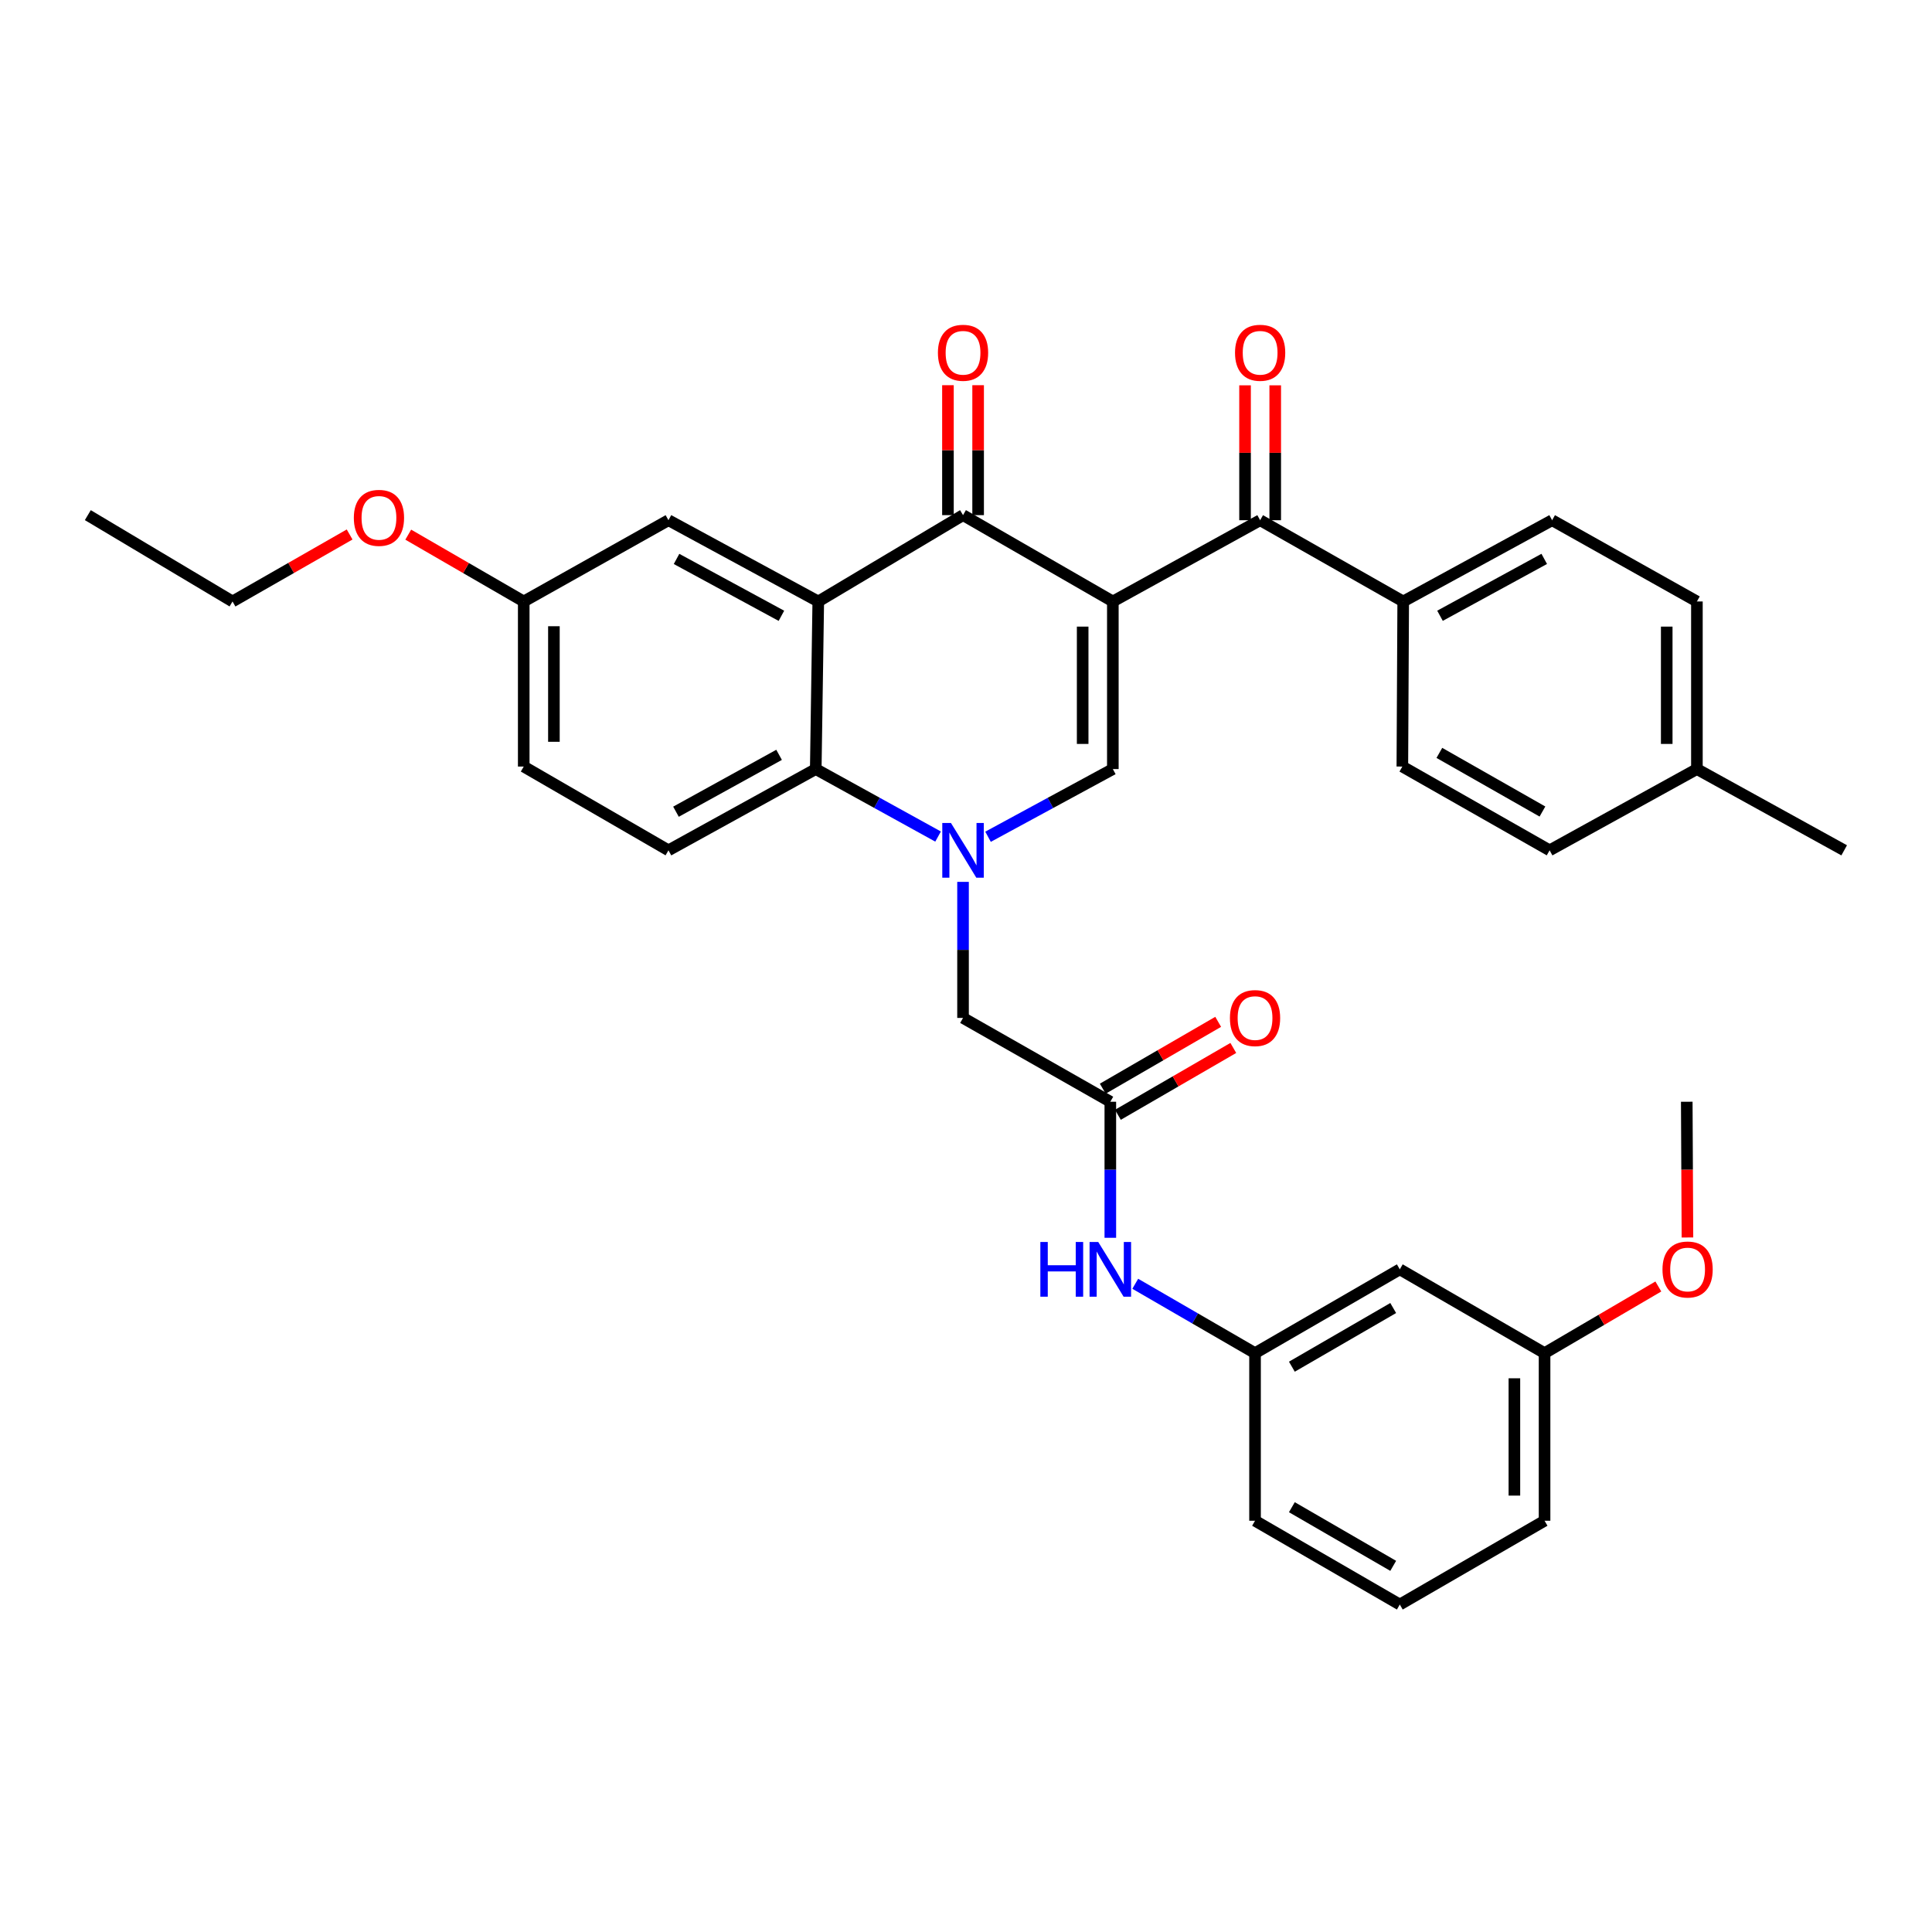 <?xml version='1.0' encoding='iso-8859-1'?>
<svg version='1.1' baseProfile='full'
              xmlns='http://www.w3.org/2000/svg'
                      xmlns:rdkit='http://www.rdkit.org/xml'
                      xmlns:xlink='http://www.w3.org/1999/xlink'
                  xml:space='preserve'
width='1000px' height='1000px' viewBox='0 0 1000 1000'>
<!-- END OF HEADER -->
<rect style='opacity:1.0;fill:#FFFFFF;stroke:none' width='1000' height='1000' x='0' y='0'> </rect>
<path class='bond-1' d='M 576.005,311.321 L 498.464,266.633' style='fill:none;fill-rule:evenodd;stroke:#000000;stroke-width:6px;stroke-linecap:butt;stroke-linejoin:miter;stroke-opacity:1' />
<path class='bond-2' d='M 576.005,311.321 L 576.005,398.068' style='fill:none;fill-rule:evenodd;stroke:#000000;stroke-width:6px;stroke-linecap:butt;stroke-linejoin:miter;stroke-opacity:1' />
<path class='bond-2' d='M 560.386,324.333 L 560.386,385.056' style='fill:none;fill-rule:evenodd;stroke:#000000;stroke-width:6px;stroke-linecap:butt;stroke-linejoin:miter;stroke-opacity:1' />
<path class='bond-5' d='M 576.005,311.321 L 652.244,269.262' style='fill:none;fill-rule:evenodd;stroke:#000000;stroke-width:6px;stroke-linecap:butt;stroke-linejoin:miter;stroke-opacity:1' />
<path class='bond-0' d='M 511.409,433.106 L 543.707,415.587' style='fill:none;fill-rule:evenodd;stroke:#0000FF;stroke-width:6px;stroke-linecap:butt;stroke-linejoin:miter;stroke-opacity:1' />
<path class='bond-0' d='M 543.707,415.587 L 576.005,398.068' style='fill:none;fill-rule:evenodd;stroke:#000000;stroke-width:6px;stroke-linecap:butt;stroke-linejoin:miter;stroke-opacity:1' />
<path class='bond-4' d='M 485.548,433.001 L 453.891,415.535' style='fill:none;fill-rule:evenodd;stroke:#0000FF;stroke-width:6px;stroke-linecap:butt;stroke-linejoin:miter;stroke-opacity:1' />
<path class='bond-4' d='M 453.891,415.535 L 422.234,398.068' style='fill:none;fill-rule:evenodd;stroke:#000000;stroke-width:6px;stroke-linecap:butt;stroke-linejoin:miter;stroke-opacity:1' />
<path class='bond-7' d='M 498.464,456.456 L 498.464,491.665' style='fill:none;fill-rule:evenodd;stroke:#0000FF;stroke-width:6px;stroke-linecap:butt;stroke-linejoin:miter;stroke-opacity:1' />
<path class='bond-7' d='M 498.464,491.665 L 498.464,526.875' style='fill:none;fill-rule:evenodd;stroke:#000000;stroke-width:6px;stroke-linecap:butt;stroke-linejoin:miter;stroke-opacity:1' />
<path class='bond-3' d='M 498.464,266.633 L 423.535,311.321' style='fill:none;fill-rule:evenodd;stroke:#000000;stroke-width:6px;stroke-linecap:butt;stroke-linejoin:miter;stroke-opacity:1' />
<path class='bond-12' d='M 506.274,266.633 L 506.274,233.005' style='fill:none;fill-rule:evenodd;stroke:#000000;stroke-width:6px;stroke-linecap:butt;stroke-linejoin:miter;stroke-opacity:1' />
<path class='bond-12' d='M 506.274,233.005 L 506.274,199.377' style='fill:none;fill-rule:evenodd;stroke:#FF0000;stroke-width:6px;stroke-linecap:butt;stroke-linejoin:miter;stroke-opacity:1' />
<path class='bond-12' d='M 490.654,266.633 L 490.654,233.005' style='fill:none;fill-rule:evenodd;stroke:#000000;stroke-width:6px;stroke-linecap:butt;stroke-linejoin:miter;stroke-opacity:1' />
<path class='bond-12' d='M 490.654,233.005 L 490.654,199.377' style='fill:none;fill-rule:evenodd;stroke:#FF0000;stroke-width:6px;stroke-linecap:butt;stroke-linejoin:miter;stroke-opacity:1' />
<path class='bond-9' d='M 423.535,311.321 L 345.994,269.262' style='fill:none;fill-rule:evenodd;stroke:#000000;stroke-width:6px;stroke-linecap:butt;stroke-linejoin:miter;stroke-opacity:1' />
<path class='bond-9' d='M 404.457,318.742 L 350.178,289.3' style='fill:none;fill-rule:evenodd;stroke:#000000;stroke-width:6px;stroke-linecap:butt;stroke-linejoin:miter;stroke-opacity:1' />
<path class='bond-34' d='M 423.535,311.321 L 422.234,398.068' style='fill:none;fill-rule:evenodd;stroke:#000000;stroke-width:6px;stroke-linecap:butt;stroke-linejoin:miter;stroke-opacity:1' />
<path class='bond-8' d='M 422.234,398.068 L 345.994,440.127' style='fill:none;fill-rule:evenodd;stroke:#000000;stroke-width:6px;stroke-linecap:butt;stroke-linejoin:miter;stroke-opacity:1' />
<path class='bond-8' d='M 403.253,390.701 L 349.886,420.142' style='fill:none;fill-rule:evenodd;stroke:#000000;stroke-width:6px;stroke-linecap:butt;stroke-linejoin:miter;stroke-opacity:1' />
<path class='bond-11' d='M 652.244,269.262 L 726.297,311.321' style='fill:none;fill-rule:evenodd;stroke:#000000;stroke-width:6px;stroke-linecap:butt;stroke-linejoin:miter;stroke-opacity:1' />
<path class='bond-13' d='M 660.054,269.262 L 660.054,234.352' style='fill:none;fill-rule:evenodd;stroke:#000000;stroke-width:6px;stroke-linecap:butt;stroke-linejoin:miter;stroke-opacity:1' />
<path class='bond-13' d='M 660.054,234.352 L 660.054,199.443' style='fill:none;fill-rule:evenodd;stroke:#FF0000;stroke-width:6px;stroke-linecap:butt;stroke-linejoin:miter;stroke-opacity:1' />
<path class='bond-13' d='M 644.434,269.262 L 644.434,234.352' style='fill:none;fill-rule:evenodd;stroke:#000000;stroke-width:6px;stroke-linecap:butt;stroke-linejoin:miter;stroke-opacity:1' />
<path class='bond-13' d='M 644.434,234.352 L 644.434,199.443' style='fill:none;fill-rule:evenodd;stroke:#FF0000;stroke-width:6px;stroke-linecap:butt;stroke-linejoin:miter;stroke-opacity:1' />
<path class='bond-6' d='M 574.703,570.262 L 498.464,526.875' style='fill:none;fill-rule:evenodd;stroke:#000000;stroke-width:6px;stroke-linecap:butt;stroke-linejoin:miter;stroke-opacity:1' />
<path class='bond-10' d='M 574.703,570.262 L 574.703,605.471' style='fill:none;fill-rule:evenodd;stroke:#000000;stroke-width:6px;stroke-linecap:butt;stroke-linejoin:miter;stroke-opacity:1' />
<path class='bond-10' d='M 574.703,605.471 L 574.703,640.68' style='fill:none;fill-rule:evenodd;stroke:#0000FF;stroke-width:6px;stroke-linecap:butt;stroke-linejoin:miter;stroke-opacity:1' />
<path class='bond-15' d='M 578.618,577.019 L 608.487,559.718' style='fill:none;fill-rule:evenodd;stroke:#000000;stroke-width:6px;stroke-linecap:butt;stroke-linejoin:miter;stroke-opacity:1' />
<path class='bond-15' d='M 608.487,559.718 L 638.356,542.416' style='fill:none;fill-rule:evenodd;stroke:#FF0000;stroke-width:6px;stroke-linecap:butt;stroke-linejoin:miter;stroke-opacity:1' />
<path class='bond-15' d='M 570.789,563.504 L 600.658,546.202' style='fill:none;fill-rule:evenodd;stroke:#000000;stroke-width:6px;stroke-linecap:butt;stroke-linejoin:miter;stroke-opacity:1' />
<path class='bond-15' d='M 600.658,546.202 L 630.528,528.901' style='fill:none;fill-rule:evenodd;stroke:#FF0000;stroke-width:6px;stroke-linecap:butt;stroke-linejoin:miter;stroke-opacity:1' />
<path class='bond-20' d='M 345.994,440.127 L 271.083,396.767' style='fill:none;fill-rule:evenodd;stroke:#000000;stroke-width:6px;stroke-linecap:butt;stroke-linejoin:miter;stroke-opacity:1' />
<path class='bond-19' d='M 345.994,269.262 L 271.083,311.321' style='fill:none;fill-rule:evenodd;stroke:#000000;stroke-width:6px;stroke-linecap:butt;stroke-linejoin:miter;stroke-opacity:1' />
<path class='bond-14' d='M 587.607,664.482 L 618.607,682.435' style='fill:none;fill-rule:evenodd;stroke:#0000FF;stroke-width:6px;stroke-linecap:butt;stroke-linejoin:miter;stroke-opacity:1' />
<path class='bond-14' d='M 618.607,682.435 L 649.606,700.387' style='fill:none;fill-rule:evenodd;stroke:#000000;stroke-width:6px;stroke-linecap:butt;stroke-linejoin:miter;stroke-opacity:1' />
<path class='bond-17' d='M 726.297,311.321 L 803.377,269.262' style='fill:none;fill-rule:evenodd;stroke:#000000;stroke-width:6px;stroke-linecap:butt;stroke-linejoin:miter;stroke-opacity:1' />
<path class='bond-17' d='M 745.34,318.723 L 799.297,289.282' style='fill:none;fill-rule:evenodd;stroke:#000000;stroke-width:6px;stroke-linecap:butt;stroke-linejoin:miter;stroke-opacity:1' />
<path class='bond-18' d='M 726.297,311.321 L 725.854,396.767' style='fill:none;fill-rule:evenodd;stroke:#000000;stroke-width:6px;stroke-linecap:butt;stroke-linejoin:miter;stroke-opacity:1' />
<path class='bond-16' d='M 649.606,700.387 L 724.535,657.009' style='fill:none;fill-rule:evenodd;stroke:#000000;stroke-width:6px;stroke-linecap:butt;stroke-linejoin:miter;stroke-opacity:1' />
<path class='bond-16' d='M 668.671,707.398 L 721.121,677.033' style='fill:none;fill-rule:evenodd;stroke:#000000;stroke-width:6px;stroke-linecap:butt;stroke-linejoin:miter;stroke-opacity:1' />
<path class='bond-28' d='M 649.606,700.387 L 649.606,787.134' style='fill:none;fill-rule:evenodd;stroke:#000000;stroke-width:6px;stroke-linecap:butt;stroke-linejoin:miter;stroke-opacity:1' />
<path class='bond-21' d='M 724.535,657.009 L 799.464,700.387' style='fill:none;fill-rule:evenodd;stroke:#000000;stroke-width:6px;stroke-linecap:butt;stroke-linejoin:miter;stroke-opacity:1' />
<path class='bond-23' d='M 803.377,269.262 L 878.315,311.321' style='fill:none;fill-rule:evenodd;stroke:#000000;stroke-width:6px;stroke-linecap:butt;stroke-linejoin:miter;stroke-opacity:1' />
<path class='bond-22' d='M 725.854,396.767 L 802.076,440.127' style='fill:none;fill-rule:evenodd;stroke:#000000;stroke-width:6px;stroke-linecap:butt;stroke-linejoin:miter;stroke-opacity:1' />
<path class='bond-22' d='M 745.01,389.695 L 798.366,420.047' style='fill:none;fill-rule:evenodd;stroke:#000000;stroke-width:6px;stroke-linecap:butt;stroke-linejoin:miter;stroke-opacity:1' />
<path class='bond-25' d='M 271.083,311.321 L 241.196,294.028' style='fill:none;fill-rule:evenodd;stroke:#000000;stroke-width:6px;stroke-linecap:butt;stroke-linejoin:miter;stroke-opacity:1' />
<path class='bond-25' d='M 241.196,294.028 L 211.31,276.735' style='fill:none;fill-rule:evenodd;stroke:#FF0000;stroke-width:6px;stroke-linecap:butt;stroke-linejoin:miter;stroke-opacity:1' />
<path class='bond-36' d='M 271.083,311.321 L 271.083,396.767' style='fill:none;fill-rule:evenodd;stroke:#000000;stroke-width:6px;stroke-linecap:butt;stroke-linejoin:miter;stroke-opacity:1' />
<path class='bond-36' d='M 286.702,324.138 L 286.702,383.95' style='fill:none;fill-rule:evenodd;stroke:#000000;stroke-width:6px;stroke-linecap:butt;stroke-linejoin:miter;stroke-opacity:1' />
<path class='bond-26' d='M 799.464,700.387 L 828.909,683.135' style='fill:none;fill-rule:evenodd;stroke:#000000;stroke-width:6px;stroke-linecap:butt;stroke-linejoin:miter;stroke-opacity:1' />
<path class='bond-26' d='M 828.909,683.135 L 858.354,665.883' style='fill:none;fill-rule:evenodd;stroke:#FF0000;stroke-width:6px;stroke-linecap:butt;stroke-linejoin:miter;stroke-opacity:1' />
<path class='bond-37' d='M 799.464,700.387 L 799.464,787.134' style='fill:none;fill-rule:evenodd;stroke:#000000;stroke-width:6px;stroke-linecap:butt;stroke-linejoin:miter;stroke-opacity:1' />
<path class='bond-37' d='M 783.845,713.399 L 783.845,774.122' style='fill:none;fill-rule:evenodd;stroke:#000000;stroke-width:6px;stroke-linecap:butt;stroke-linejoin:miter;stroke-opacity:1' />
<path class='bond-24' d='M 802.076,440.127 L 878.315,398.068' style='fill:none;fill-rule:evenodd;stroke:#000000;stroke-width:6px;stroke-linecap:butt;stroke-linejoin:miter;stroke-opacity:1' />
<path class='bond-35' d='M 878.315,311.321 L 878.315,398.068' style='fill:none;fill-rule:evenodd;stroke:#000000;stroke-width:6px;stroke-linecap:butt;stroke-linejoin:miter;stroke-opacity:1' />
<path class='bond-35' d='M 862.696,324.333 L 862.696,385.056' style='fill:none;fill-rule:evenodd;stroke:#000000;stroke-width:6px;stroke-linecap:butt;stroke-linejoin:miter;stroke-opacity:1' />
<path class='bond-31' d='M 878.315,398.068 L 954.545,440.127' style='fill:none;fill-rule:evenodd;stroke:#000000;stroke-width:6px;stroke-linecap:butt;stroke-linejoin:miter;stroke-opacity:1' />
<path class='bond-30' d='M 180.962,276.647 L 150.66,293.984' style='fill:none;fill-rule:evenodd;stroke:#FF0000;stroke-width:6px;stroke-linecap:butt;stroke-linejoin:miter;stroke-opacity:1' />
<path class='bond-30' d='M 150.66,293.984 L 120.357,311.321' style='fill:none;fill-rule:evenodd;stroke:#000000;stroke-width:6px;stroke-linecap:butt;stroke-linejoin:miter;stroke-opacity:1' />
<path class='bond-32' d='M 873.417,640.52 L 873.241,605.391' style='fill:none;fill-rule:evenodd;stroke:#FF0000;stroke-width:6px;stroke-linecap:butt;stroke-linejoin:miter;stroke-opacity:1' />
<path class='bond-32' d='M 873.241,605.391 L 873.065,570.262' style='fill:none;fill-rule:evenodd;stroke:#000000;stroke-width:6px;stroke-linecap:butt;stroke-linejoin:miter;stroke-opacity:1' />
<path class='bond-27' d='M 724.535,830.504 L 649.606,787.134' style='fill:none;fill-rule:evenodd;stroke:#000000;stroke-width:6px;stroke-linecap:butt;stroke-linejoin:miter;stroke-opacity:1' />
<path class='bond-27' d='M 721.12,810.48 L 668.67,780.122' style='fill:none;fill-rule:evenodd;stroke:#000000;stroke-width:6px;stroke-linecap:butt;stroke-linejoin:miter;stroke-opacity:1' />
<path class='bond-29' d='M 724.535,830.504 L 799.464,787.134' style='fill:none;fill-rule:evenodd;stroke:#000000;stroke-width:6px;stroke-linecap:butt;stroke-linejoin:miter;stroke-opacity:1' />
<path class='bond-33' d='M 120.357,311.321 L 45.455,266.633' style='fill:none;fill-rule:evenodd;stroke:#000000;stroke-width:6px;stroke-linecap:butt;stroke-linejoin:miter;stroke-opacity:1' />
<path  class='atom-1' d='M 492.204 425.967
L 501.484 440.967
Q 502.404 442.447, 503.884 445.127
Q 505.364 447.807, 505.444 447.967
L 505.444 425.967
L 509.204 425.967
L 509.204 454.287
L 505.324 454.287
L 495.364 437.887
Q 494.204 435.967, 492.964 433.767
Q 491.764 431.567, 491.404 430.887
L 491.404 454.287
L 487.724 454.287
L 487.724 425.967
L 492.204 425.967
' fill='#0000FF'/>
<path  class='atom-11' d='M 538.483 642.849
L 542.323 642.849
L 542.323 654.889
L 556.803 654.889
L 556.803 642.849
L 560.643 642.849
L 560.643 671.169
L 556.803 671.169
L 556.803 658.089
L 542.323 658.089
L 542.323 671.169
L 538.483 671.169
L 538.483 642.849
' fill='#0000FF'/>
<path  class='atom-11' d='M 568.443 642.849
L 577.723 657.849
Q 578.643 659.329, 580.123 662.009
Q 581.603 664.689, 581.683 664.849
L 581.683 642.849
L 585.443 642.849
L 585.443 671.169
L 581.563 671.169
L 571.603 654.769
Q 570.443 652.849, 569.203 650.649
Q 568.003 648.449, 567.643 647.769
L 567.643 671.169
L 563.963 671.169
L 563.963 642.849
L 568.443 642.849
' fill='#0000FF'/>
<path  class='atom-13' d='M 485.464 182.594
Q 485.464 175.794, 488.824 171.994
Q 492.184 168.194, 498.464 168.194
Q 504.744 168.194, 508.104 171.994
Q 511.464 175.794, 511.464 182.594
Q 511.464 189.474, 508.064 193.394
Q 504.664 197.274, 498.464 197.274
Q 492.224 197.274, 488.824 193.394
Q 485.464 189.514, 485.464 182.594
M 498.464 194.074
Q 502.784 194.074, 505.104 191.194
Q 507.464 188.274, 507.464 182.594
Q 507.464 177.034, 505.104 174.234
Q 502.784 171.394, 498.464 171.394
Q 494.144 171.394, 491.784 174.194
Q 489.464 176.994, 489.464 182.594
Q 489.464 188.314, 491.784 191.194
Q 494.144 194.074, 498.464 194.074
' fill='#FF0000'/>
<path  class='atom-14' d='M 639.244 182.594
Q 639.244 175.794, 642.604 171.994
Q 645.964 168.194, 652.244 168.194
Q 658.524 168.194, 661.884 171.994
Q 665.244 175.794, 665.244 182.594
Q 665.244 189.474, 661.844 193.394
Q 658.444 197.274, 652.244 197.274
Q 646.004 197.274, 642.604 193.394
Q 639.244 189.514, 639.244 182.594
M 652.244 194.074
Q 656.564 194.074, 658.884 191.194
Q 661.244 188.274, 661.244 182.594
Q 661.244 177.034, 658.884 174.234
Q 656.564 171.394, 652.244 171.394
Q 647.924 171.394, 645.564 174.194
Q 643.244 176.994, 643.244 182.594
Q 643.244 188.314, 645.564 191.194
Q 647.924 194.074, 652.244 194.074
' fill='#FF0000'/>
<path  class='atom-16' d='M 636.606 526.955
Q 636.606 520.155, 639.966 516.355
Q 643.326 512.555, 649.606 512.555
Q 655.886 512.555, 659.246 516.355
Q 662.606 520.155, 662.606 526.955
Q 662.606 533.835, 659.206 537.755
Q 655.806 541.635, 649.606 541.635
Q 643.366 541.635, 639.966 537.755
Q 636.606 533.875, 636.606 526.955
M 649.606 538.435
Q 653.926 538.435, 656.246 535.555
Q 658.606 532.635, 658.606 526.955
Q 658.606 521.395, 656.246 518.595
Q 653.926 515.755, 649.606 515.755
Q 645.286 515.755, 642.926 518.555
Q 640.606 521.355, 640.606 526.955
Q 640.606 532.675, 642.926 535.555
Q 645.286 538.435, 649.606 538.435
' fill='#FF0000'/>
<path  class='atom-26' d='M 183.145 268.04
Q 183.145 261.24, 186.505 257.44
Q 189.865 253.64, 196.145 253.64
Q 202.425 253.64, 205.785 257.44
Q 209.145 261.24, 209.145 268.04
Q 209.145 274.92, 205.745 278.84
Q 202.345 282.72, 196.145 282.72
Q 189.905 282.72, 186.505 278.84
Q 183.145 274.96, 183.145 268.04
M 196.145 279.52
Q 200.465 279.52, 202.785 276.64
Q 205.145 273.72, 205.145 268.04
Q 205.145 262.48, 202.785 259.68
Q 200.465 256.84, 196.145 256.84
Q 191.825 256.84, 189.465 259.64
Q 187.145 262.44, 187.145 268.04
Q 187.145 273.76, 189.465 276.64
Q 191.825 279.52, 196.145 279.52
' fill='#FF0000'/>
<path  class='atom-27' d='M 860.499 657.089
Q 860.499 650.289, 863.859 646.489
Q 867.219 642.689, 873.499 642.689
Q 879.779 642.689, 883.139 646.489
Q 886.499 650.289, 886.499 657.089
Q 886.499 663.969, 883.099 667.889
Q 879.699 671.769, 873.499 671.769
Q 867.259 671.769, 863.859 667.889
Q 860.499 664.009, 860.499 657.089
M 873.499 668.569
Q 877.819 668.569, 880.139 665.689
Q 882.499 662.769, 882.499 657.089
Q 882.499 651.529, 880.139 648.729
Q 877.819 645.889, 873.499 645.889
Q 869.179 645.889, 866.819 648.689
Q 864.499 651.489, 864.499 657.089
Q 864.499 662.809, 866.819 665.689
Q 869.179 668.569, 873.499 668.569
' fill='#FF0000'/>
</svg>
